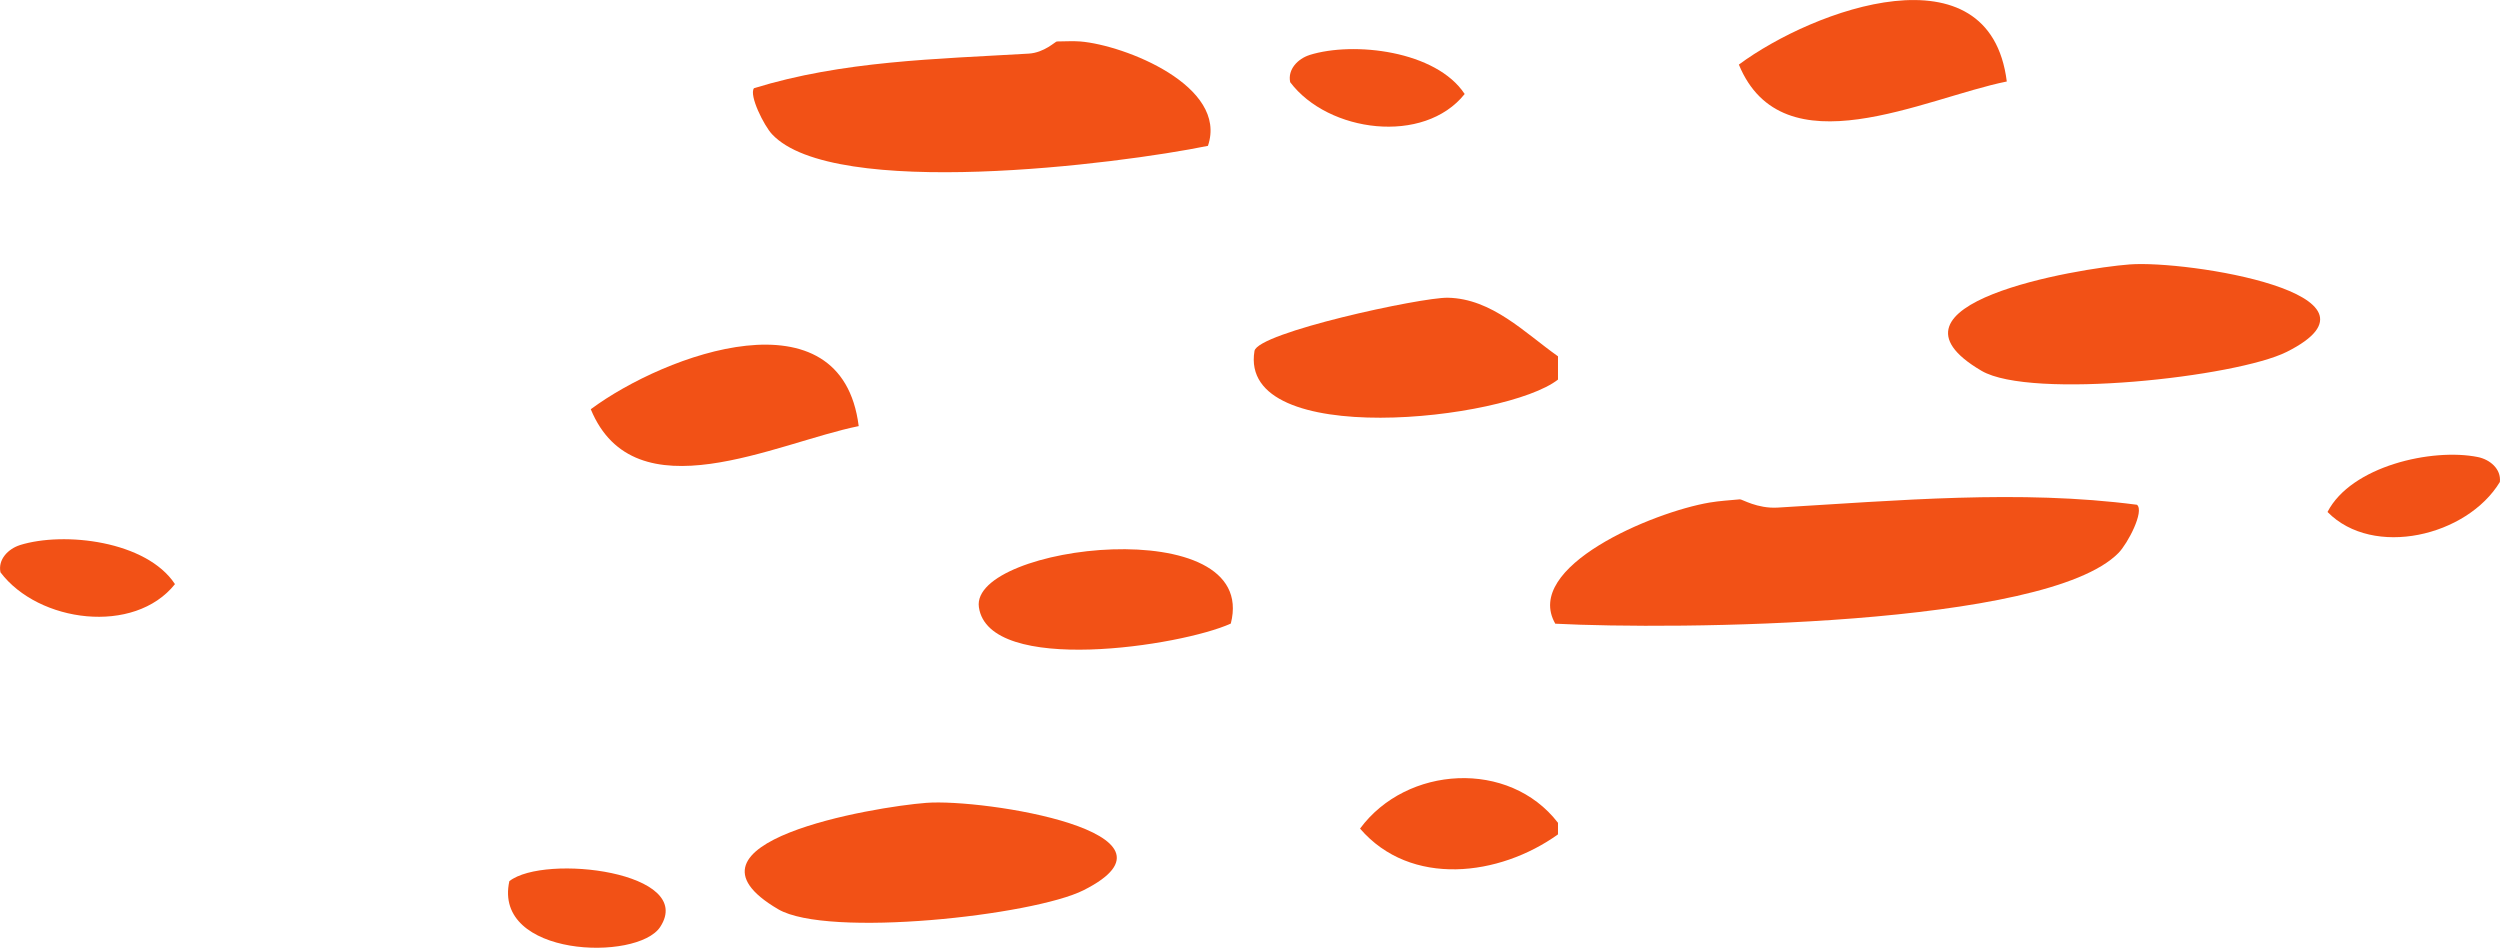 <svg width="335" height="127" viewBox="0 0 335 127" fill="none" xmlns="http://www.w3.org/2000/svg">
<g clip-path="url(#clip0_158_1332)">
<path d="M144.749 5.555C150.717 6.045 164.595 11.521 161.863 19.544C149.801 22.013 111.672 26.808 103.446 17.978C102.404 16.87 100.336 12.787 101.03 11.822C112.887 8.15 125.471 7.913 137.849 7.185C139.949 7.058 141.417 5.555 141.623 5.555C142.649 5.555 143.722 5.476 144.749 5.555Z" fill="#F25116"/>
<path d="M208.771 47.746V50.863C201.792 56.339 165.889 60.295 168.1 47.033C168.51 44.565 190.441 39.833 193.993 39.896C199.929 40.007 204.334 44.612 208.771 47.746Z" fill="#F25116"/>
<path d="M208.771 111.807C200.908 117.441 189.035 118.913 182.246 111.032C188.483 102.581 202.219 101.742 208.771 110.257V111.823V111.807Z" fill="#F25116"/>
<path d="M124.129 107.582C131.818 106.997 160.585 111.554 145.191 119.293C138.449 122.68 110.899 125.718 104.283 121.841C89 112.884 117.04 108.12 124.129 107.582Z" fill="#F25116"/>
<path d="M285.376 35.433C293.065 34.848 321.832 39.406 306.438 47.144C299.697 50.531 272.146 53.569 265.53 49.692C250.247 40.735 278.287 35.971 285.376 35.433Z" fill="#F25116"/>
<path d="M115.066 57.099C103.998 59.33 85.052 69.11 79.163 54.836C89.205 47.397 112.777 38.82 115.066 57.099Z" fill="#F25116"/>
<path d="M268.91 10.92C257.842 13.151 238.896 22.931 233.007 8.656C243.048 1.218 266.621 -7.359 268.91 10.92Z" fill="#F25116"/>
<path d="M164.927 83.559C158.327 86.566 132.482 90.554 131.171 81.359C129.987 72.972 168.842 68.366 164.927 83.559Z" fill="#F25116"/>
<path d="M175.457 7.375C181.409 5.507 192.461 6.805 196.266 12.597C190.819 19.434 177.983 17.772 172.884 11.014C172.52 9.274 173.941 7.865 175.473 7.375H175.457Z" fill="#F25116"/>
<path d="M2.637 73.051C8.589 71.183 19.641 72.481 23.446 78.273C17.999 85.11 5.163 83.448 0.063 76.691C-0.3 74.95 1.121 73.541 2.653 73.051H2.637Z" fill="#F25116"/>
<path d="M229.107 67.338C221.418 68.635 204.035 75.963 208.408 83.575C224.276 84.398 274.152 84.002 283.877 74.095C285.109 72.845 287.382 68.509 286.356 67.638C270.631 65.581 254.305 67.069 238.201 68.018C235.47 68.176 233.417 66.879 233.149 66.91C231.823 67.037 230.417 67.116 229.107 67.338Z" fill="#F25116"/>
<path d="M332.032 61.245C325.922 60.011 315.059 62.448 311.886 68.604C318.012 74.839 330.595 71.848 334.984 64.584C335.174 62.812 333.611 61.561 332.032 61.245Z" fill="#F25116"/>
<path d="M88.463 124.215C85.4 128.867 66.011 128.25 68.253 118.074C72.99 114.371 93.294 116.856 88.463 124.215Z" fill="#F25116"/>
</g>
<defs>
<clipPath id="clip0_158_1332">
<rect width="335" height="127" fill="white"/>
</clipPath>
</defs>
</svg>
